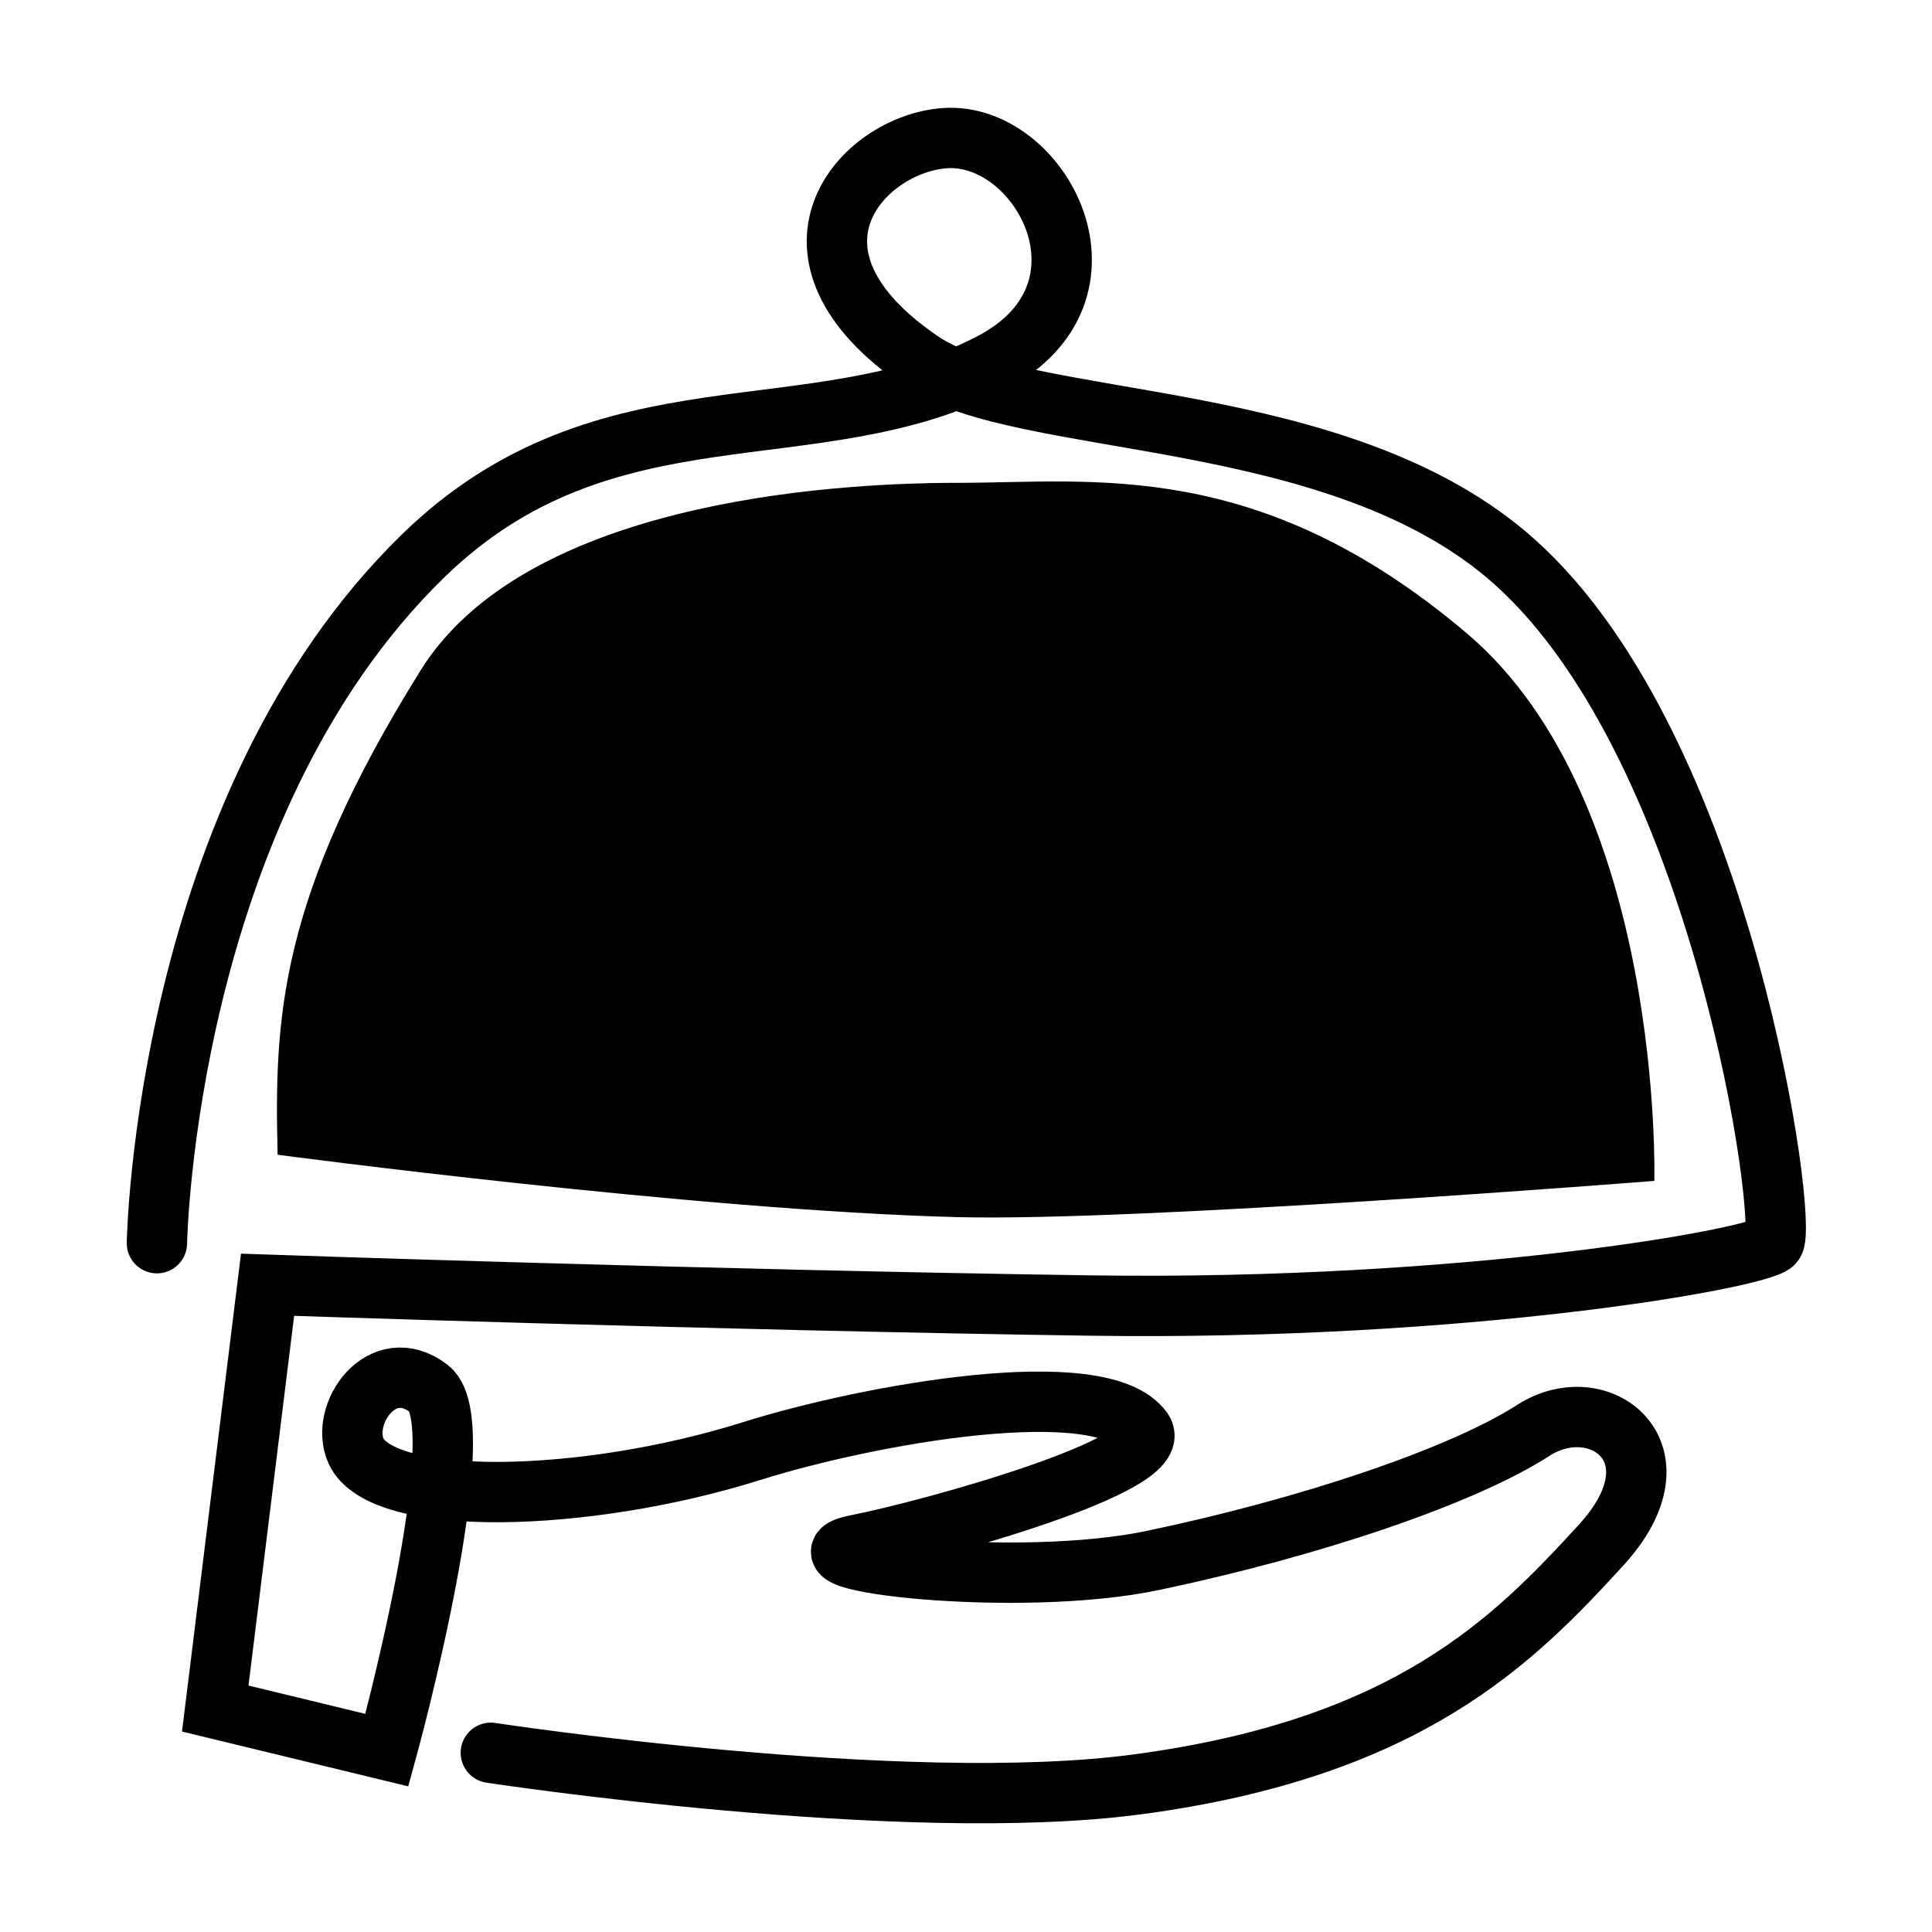 <?xml version="1.0" encoding="UTF-8"?>
<!-- Uploaded to: SVG Repo, www.svgrepo.com, Generator: SVG Repo Mixer Tools -->
<svg width="800px" height="800px" version="1.1" viewBox="144 144 512 512" xmlns="http://www.w3.org/2000/svg">
 <defs>
  <clipPath id="a">
   <path d="m148.09 148.09h503.81v503.81h-503.81z"/>
  </clipPath>
 </defs>
 <g clip-path="url(#a)">
  <path transform="matrix(1.777 0 0 1.777 148.09 148.09)" d="m21.1 183.1s1.099-65 39.801-102.6c27.199-26.399 58.3-14.901 84.699-28.701 20.201-10.599 7.3-34.499-7.001-33.499-12.399 0.899-27.199 17.2-3.499 33.299 15.2 10.399 62.4 6.401 88.601 30 31.101 27.999 40.801 99.099 38.5 101.5-2.299 2.299-45.8 10.1-101.8 9.3-56.001-0.8-122.8-3.099-122.8-3.099l-7.801 63.2 25.599 6.201s13.301-48.4 6.3-53.9c-7.001-5.401-13.4 3.8-10.9 9.3 3.899 8.5 34.2 7.801 58.999 0 17.499-5.5 52.099-11.7 58.3-3.099 3.699 5.1-31.101 14.8-42.7 17.099-11.599 2.299 24.001 6.601 44.3 2.299 22.9-4.801 45.8-12.399 56.7-19.4 9.799-6.3 22.7 3.299 10.1 17.099-13 14.2-28.701 30.301-69.099 35.699-35 4.699-96.501-4.699-96.501-4.699" fill="none" stroke="#000000" stroke-linecap="round" stroke-miterlimit="10" stroke-width="9"/>
 </g>
 <path d="m217.58 450.02s110.89 14.75 180.02 16.527c48.16 1.242 184.82-9.598 184.82-9.598s2.664-100.59-49.582-145.01c-55.27-46.914-99.164-39.984-135.06-39.984-35.898 0-114.98 5.688-142.35 49.758-37.672 60.422-38.738 92.41-37.852 128.31z"/>
</svg>